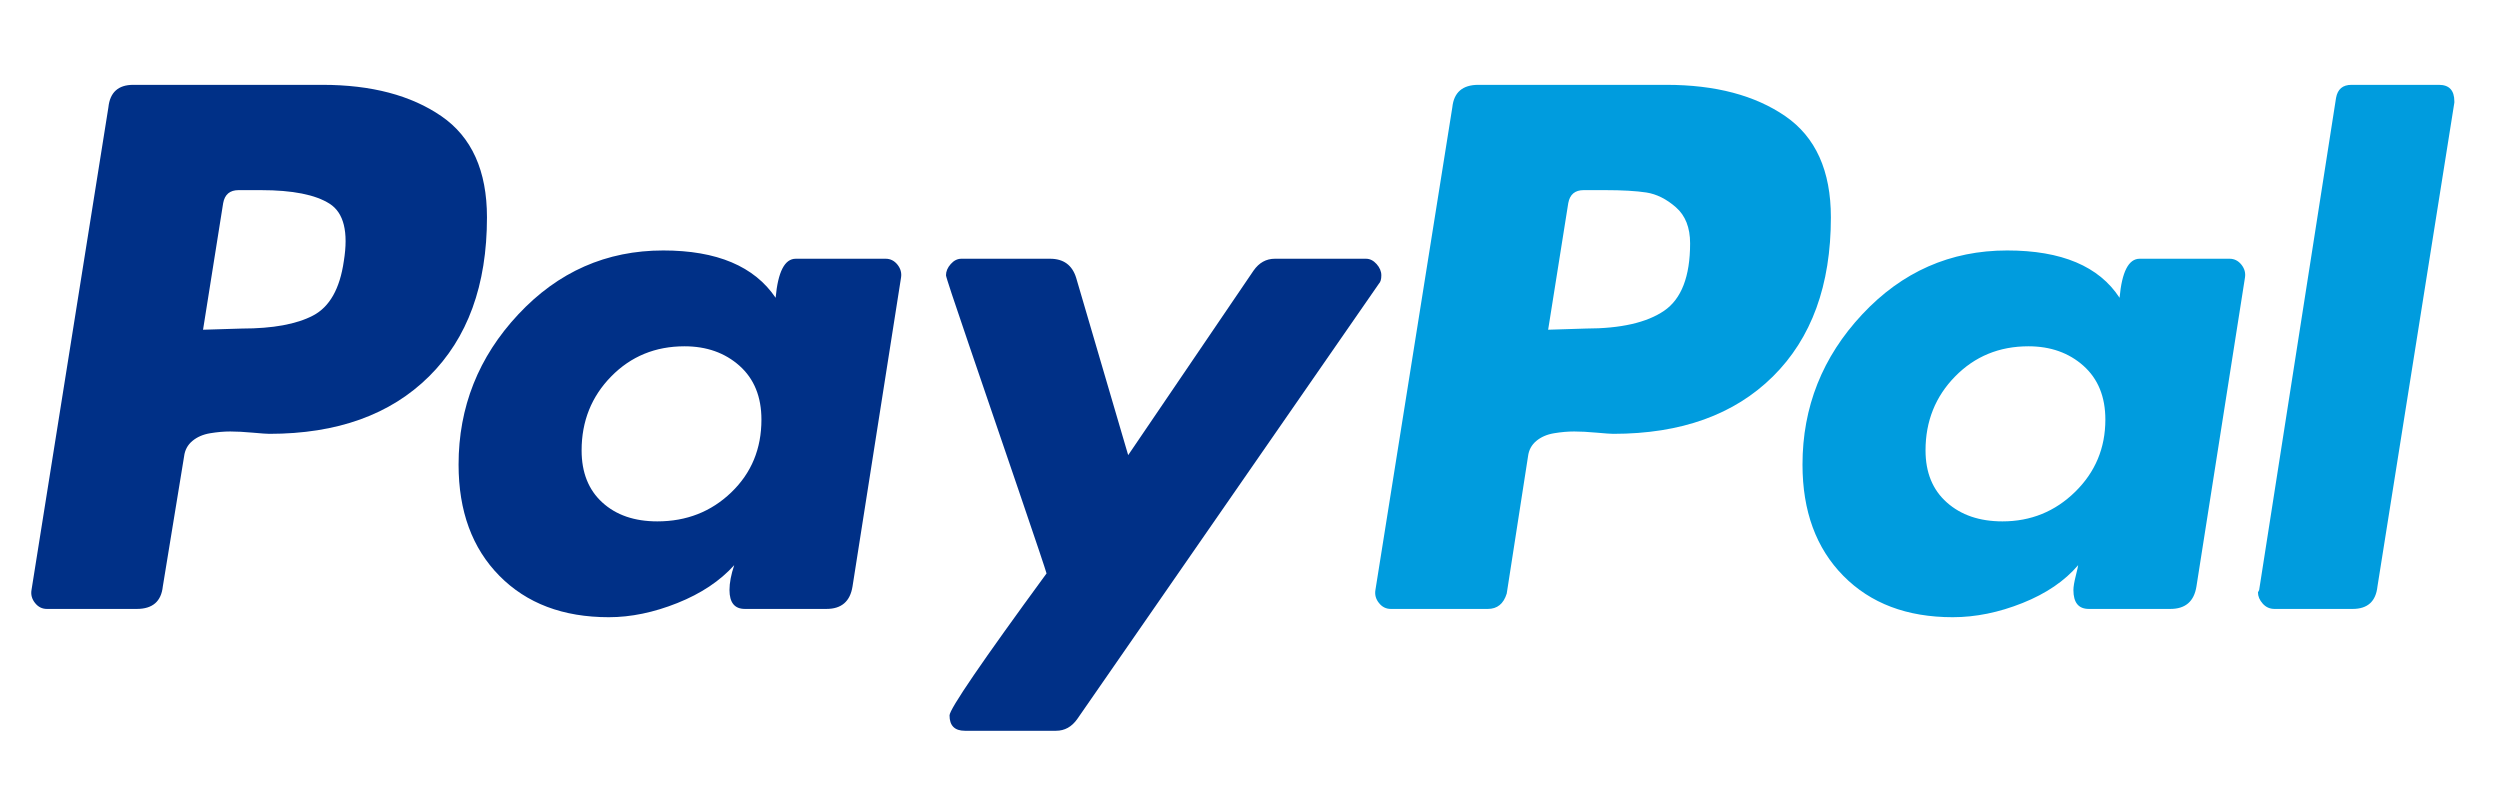 <svg height="812" viewBox="-10.933 -60.312 691.367 205.159" width="2500" xmlns="http://www.w3.org/2000/svg">
  <path fill="#003087" d="M 111.14 -37.879 C 102.741 -43.653 91.781 -46.547 78.26 -46.547 L 25.914 -46.547 C 21.769 -46.547 19.479 -44.474 19.044 -40.332 L -2.221 93.151 C -2.442 94.462 -2.114 95.661 -1.24 96.751 C -0.371 97.843 0.722 98.386 2.031 98.386 L 26.895 98.386 C 31.256 98.386 33.653 96.318 34.093 92.171 L 39.981 56.185 C 40.196 54.441 40.963 53.023 42.272 51.931 C 43.58 50.841 45.216 50.128 47.179 49.801 C 49.142 49.477 50.993 49.314 52.741 49.314 C 54.484 49.314 56.555 49.424 58.958 49.641 C 61.355 49.859 62.883 49.965 63.538 49.965 C 82.294 49.965 97.016 44.68 107.705 34.099 C 118.389 23.522 123.737 8.856 123.737 -9.905 C 123.737 -22.772 119.535 -32.096 111.14 -37.879 Z M 84.15 2.201 C 83.056 9.836 80.224 14.85 75.644 17.25 C 71.063 19.653 64.52 20.848 56.015 20.848 L 45.218 21.175 L 50.781 -13.832 C 51.215 -16.229 52.632 -17.429 55.033 -17.429 L 61.251 -17.429 C 69.971 -17.429 76.3 -16.172 80.226 -13.668 C 84.15 -11.158 85.459 -5.867 84.15 2.201 Z" style="stroke-width: 1;"/>
  <path fill="#009CDE" d="M 663.555 -46.547 L 639.347 -46.547 C 636.942 -46.547 635.526 -45.347 635.094 -42.947 L 613.827 93.152 L 613.499 93.806 C 613.499 94.902 613.936 95.933 614.81 96.915 C 615.678 97.895 616.773 98.386 618.08 98.386 L 639.675 98.386 C 643.813 98.386 646.104 96.318 646.546 92.171 L 667.811 -41.642 L 667.811 -41.967 C 667.81 -45.02 666.388 -46.547 663.555 -46.547 Z" style="stroke-width: 1;"/>
  <path fill="#003087" d="M 371.071 6.124 C 371.071 5.036 370.632 3.998 369.765 3.018 C 368.89 2.037 367.907 1.544 366.82 1.544 L 341.628 1.544 C 339.224 1.544 337.262 2.64 335.739 4.815 L 301.06 55.855 L 286.665 6.78 C 285.57 3.293 283.173 1.544 279.468 1.544 L 254.927 1.544 C 253.834 1.544 252.853 2.036 251.986 3.018 C 251.111 3.998 250.677 5.037 250.677 6.124 C 250.677 6.564 252.804 12.995 257.056 25.427 C 261.308 37.862 265.888 51.276 270.796 65.672 C 275.704 80.065 278.265 87.703 278.484 88.57 C 260.598 113 251.658 126.087 251.658 127.829 C 251.658 130.667 253.074 132.083 255.911 132.083 L 281.103 132.083 C 283.501 132.083 285.463 130.995 286.992 128.813 L 370.419 8.414 C 370.853 7.981 371.071 7.221 371.071 6.124 Z" style="stroke-width: 1;"/>
  <path fill="#009CDE" d="M 605.648 1.544 L 580.782 1.544 C 577.727 1.544 575.878 5.144 575.224 12.342 C 569.547 3.621 559.193 -0.746 544.141 -0.746 C 528.437 -0.746 515.075 5.144 504.064 16.922 C 493.048 28.7 487.543 42.553 487.543 58.473 C 487.543 71.344 491.304 81.594 498.828 89.225 C 506.353 96.864 516.44 100.676 529.094 100.676 C 535.417 100.676 541.851 99.365 548.394 96.75 C 554.938 94.133 560.059 90.645 563.773 86.281 C 563.773 86.5 563.551 87.48 563.118 89.224 C 562.678 90.972 562.463 92.283 562.463 93.15 C 562.463 96.644 563.877 98.384 566.717 98.384 L 589.293 98.384 C 593.431 98.384 595.834 96.316 596.487 92.169 L 609.902 6.779 C 610.117 5.47 609.79 4.272 608.92 3.18 C 608.045 2.091 606.957 1.544 605.648 1.544 Z M 562.954 65.997 C 557.392 71.45 550.686 74.175 542.834 74.175 C 536.506 74.175 531.385 72.433 527.457 68.941 C 523.53 65.457 521.567 60.658 521.567 54.546 C 521.567 46.481 524.293 39.66 529.747 34.099 C 535.194 28.537 541.961 25.756 550.032 25.756 C 556.133 25.756 561.205 27.556 565.244 31.153 C 569.276 34.753 571.298 39.716 571.298 46.042 C 571.297 53.893 568.515 60.547 562.954 65.997 Z" style="stroke-width: 1;"/>
  <path fill="#003087" d="M 233.992 1.544 L 209.127 1.544 C 206.069 1.544 204.219 5.144 203.564 12.342 C 197.675 3.621 187.314 -0.746 172.483 -0.746 C 156.779 -0.746 143.418 5.144 132.405 16.922 C 121.389 28.7 115.884 42.553 115.884 58.473 C 115.884 71.344 119.647 81.594 127.172 89.225 C 134.697 96.864 144.782 100.676 157.434 100.676 C 163.538 100.676 169.867 99.365 176.409 96.75 C 182.952 94.133 188.187 90.645 192.113 86.281 C 191.238 88.898 190.804 91.189 190.804 93.15 C 190.804 96.644 192.221 98.384 195.057 98.384 L 217.631 98.384 C 221.772 98.384 224.174 96.316 224.829 92.169 L 238.242 6.779 C 238.457 5.47 238.131 4.272 237.261 3.18 C 236.388 2.091 235.298 1.544 233.992 1.544 Z M 191.296 66.159 C 185.733 71.509 178.914 74.175 170.849 74.175 C 164.52 74.175 159.449 72.433 155.635 68.941 C 151.816 65.457 149.909 60.658 149.909 54.546 C 149.909 46.481 152.634 39.66 158.089 34.099 C 163.538 28.537 170.3 25.756 178.373 25.756 C 184.477 25.756 189.548 27.556 193.587 31.153 C 197.619 34.753 199.639 39.716 199.639 46.042 C 199.639 54.112 196.858 60.821 191.296 66.159 Z" style="stroke-width: 1;"/>
  <path fill="#009CDE" d="M 482.797 -37.879 C 474.399 -43.653 463.441 -46.547 449.918 -46.547 L 397.899 -46.547 C 393.534 -46.547 391.134 -44.474 390.701 -40.332 L 369.436 93.151 C 369.215 94.462 369.542 95.661 370.417 96.751 C 371.283 97.843 372.379 98.386 373.688 98.386 L 400.514 98.386 C 403.131 98.386 404.875 96.97 405.749 94.134 L 411.639 56.185 C 411.855 54.441 412.619 53.023 413.929 51.931 C 415.238 50.841 416.872 50.128 418.837 49.801 C 420.799 49.477 422.65 49.314 424.399 49.314 C 426.142 49.314 428.213 49.424 430.613 49.641 C 433.012 49.859 434.543 49.965 435.193 49.965 C 453.952 49.965 468.672 44.68 479.361 34.099 C 490.048 23.522 495.392 8.856 495.392 -9.905 C 495.393 -22.772 491.192 -32.096 482.797 -37.879 Z M 449.263 15.941 C 444.464 19.212 437.266 20.847 427.671 20.847 L 417.201 21.174 L 422.764 -13.833 C 423.196 -16.23 424.613 -17.43 427.016 -17.43 L 432.903 -17.43 C 437.7 -17.43 441.517 -17.212 444.357 -16.777 C 447.188 -16.338 449.918 -14.978 452.535 -12.688 C 455.154 -10.398 456.461 -7.07 456.461 -2.709 C 456.461 6.453 454.059 12.667 449.263 15.941 Z" style="stroke-width: 1;"/>
</svg>